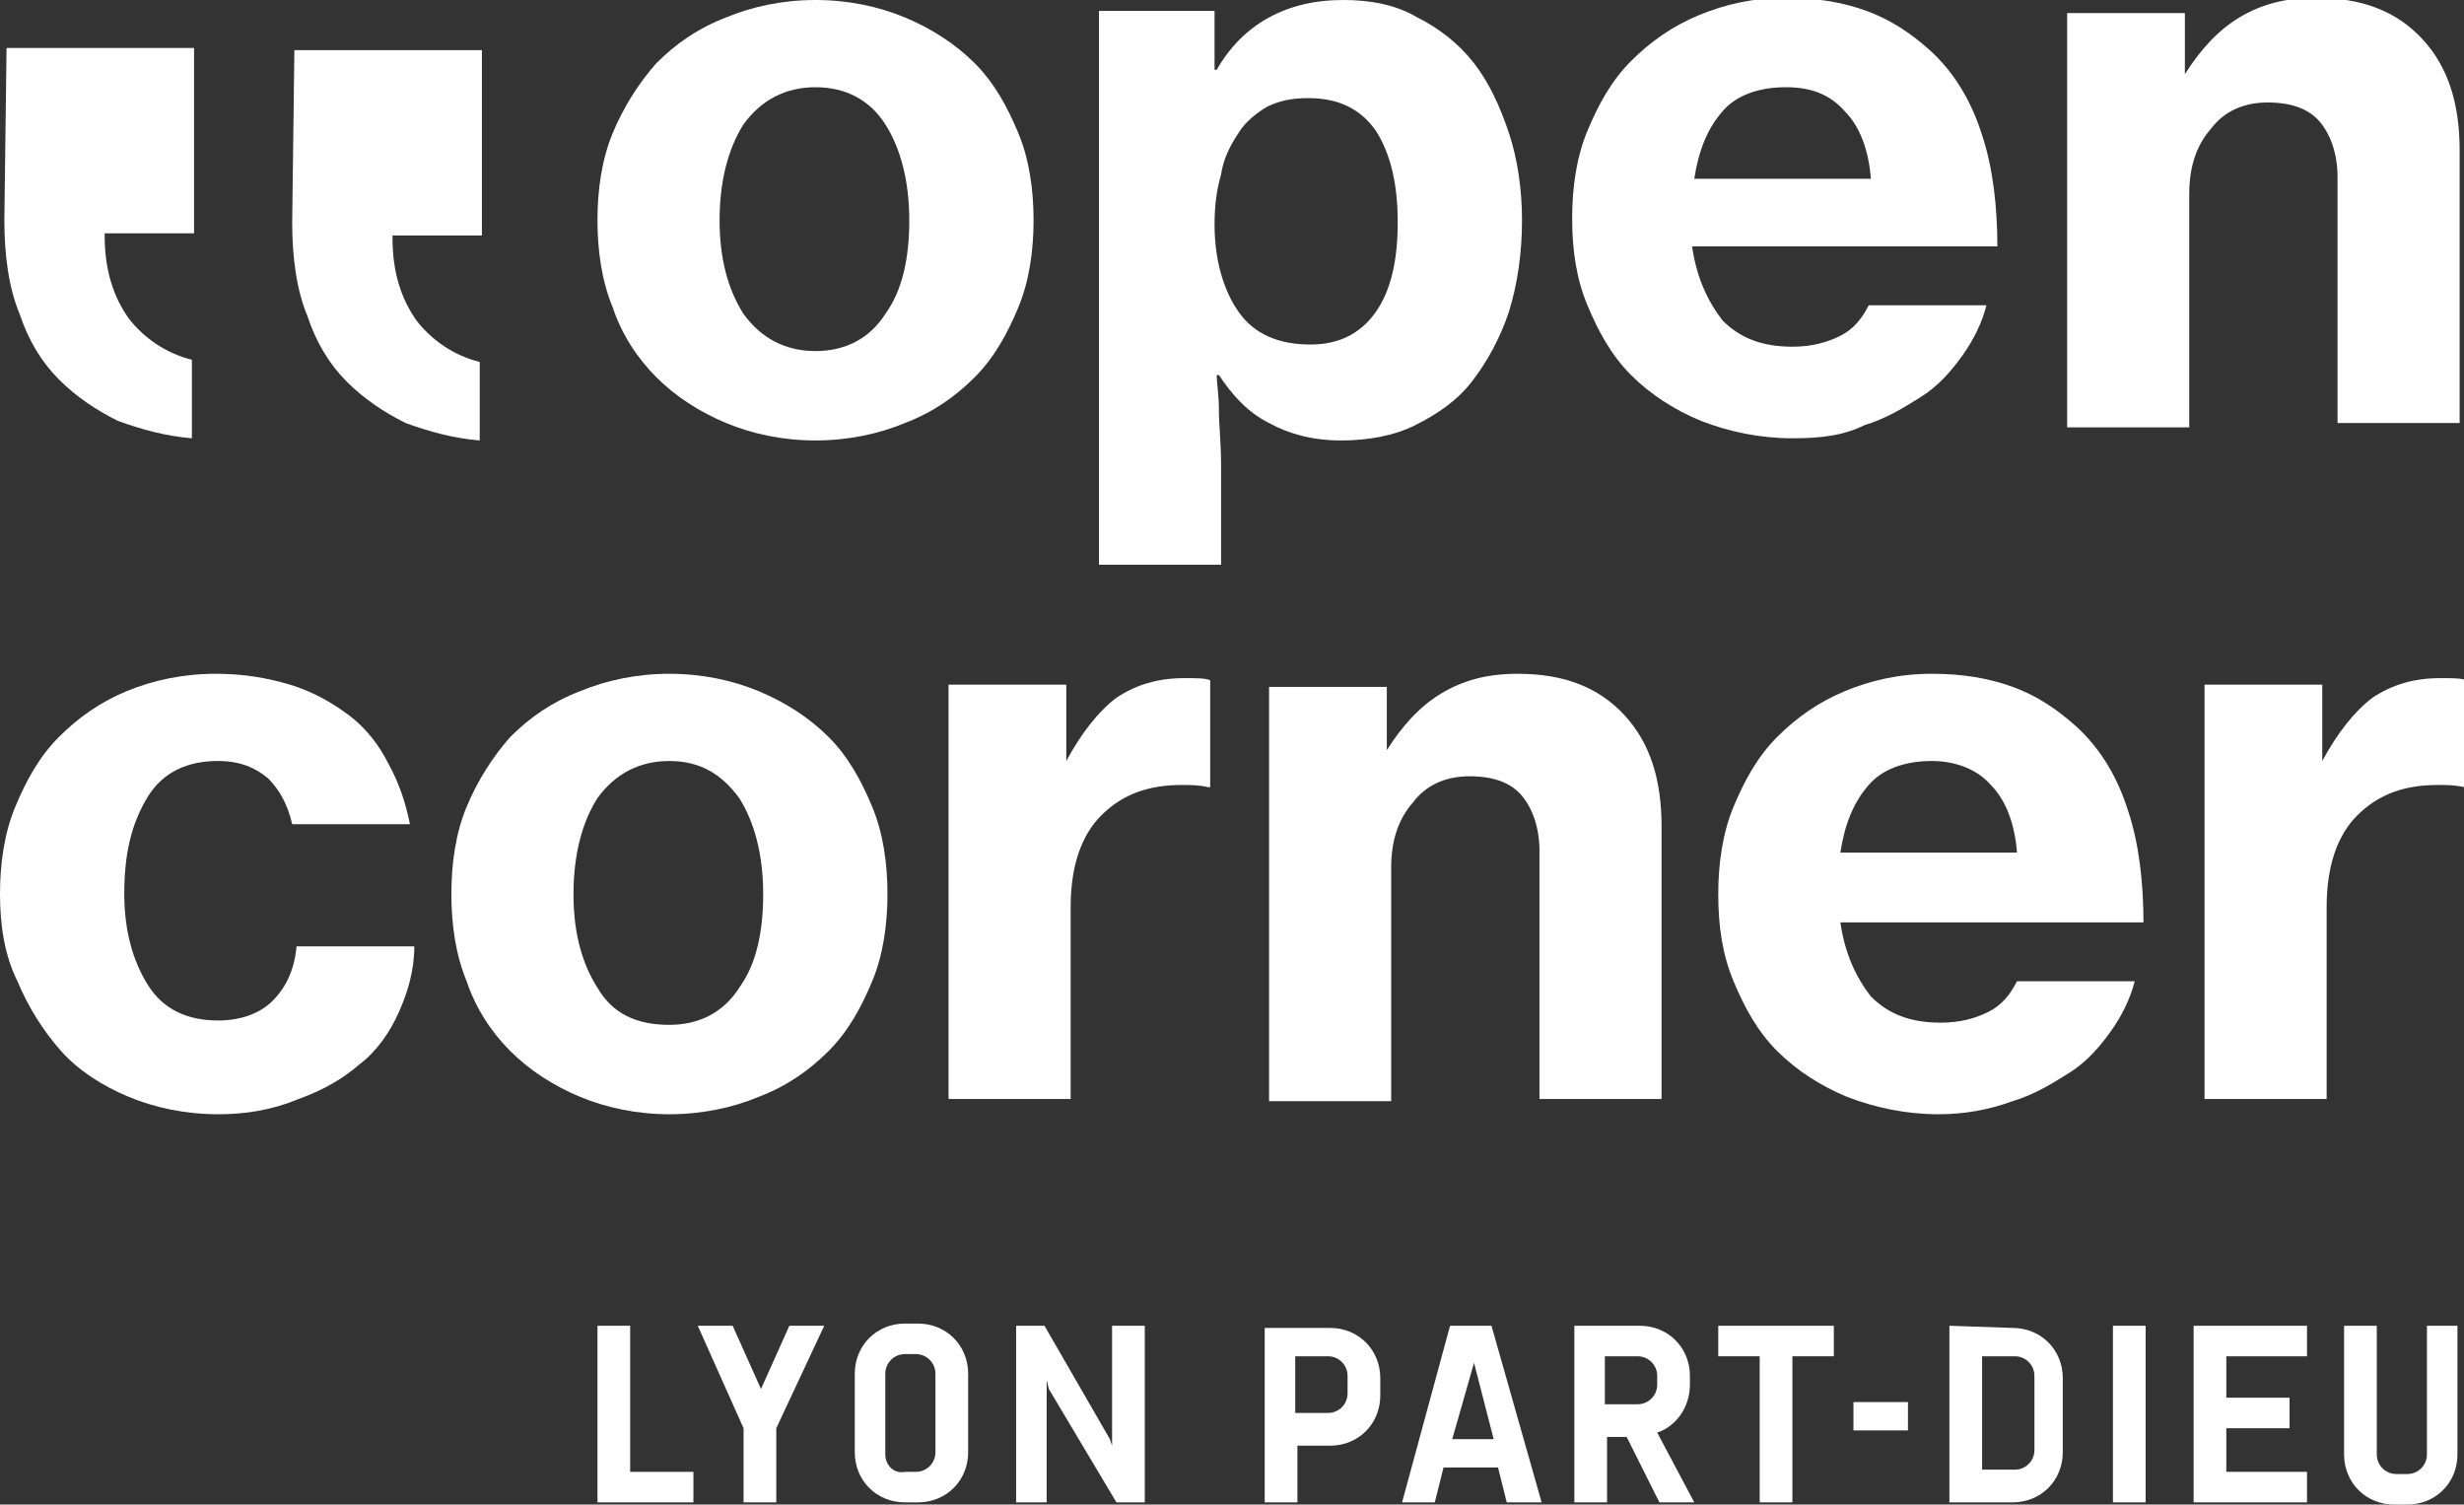 <svg enable-background="new 0 0 113 69" viewBox="0 0 113 69" xmlns="http://www.w3.org/2000/svg"><rect x="0" y="0" width="113" height="69" fill="#333333" stroke="none"/><g fill="#fff"><path d="m37.4 16.1c1.4 0 2.5-.6 3.2-1.7.8-1.1 1.1-2.6 1.1-4.3 0-1.8-.4-3.3-1.1-4.4s-1.8-1.7-3.2-1.7-2.5.6-3.3 1.7c-.7 1.1-1.1 2.6-1.1 4.4s.4 3.2 1.1 4.3c.8 1.1 1.9 1.7 3.3 1.7m0 4.1c-1.5 0-2.9-.3-4.1-.8s-2.3-1.2-3.2-2.1-1.6-2-2-3.2c-.5-1.2-.7-2.6-.7-4s.2-2.8.7-4 1.2-2.3 2-3.2c.9-.9 1.9-1.6 3.2-2.1 1.2-.5 2.6-.8 4.1-.8s2.9.3 4.1.8 2.3 1.2 3.2 2.1 1.5 2 2 3.2.7 2.6.7 4-.2 2.8-.7 4-1.1 2.3-2 3.2-1.9 1.6-3.2 2.1c-1.2.5-2.6.8-4.1.8"/><path d="m60.1 15.8c1.3 0 2.3-.5 3-1.5s1-2.4 1-4.1-.3-3.1-1-4.2c-.7-1-1.7-1.5-3.1-1.5-.7 0-1.3.1-1.9.4-.5.3-1 .7-1.3 1.2-.4.6-.7 1.2-.8 1.9-.2.7-.3 1.4-.3 2.3 0 1.6.4 3 1.1 4s1.8 1.5 3.3 1.5m-9.8-15.3h5.4v2.7h.1c1.2-2.1 3.2-3.2 5.8-3.2 1.2 0 2.4.2 3.4.8 1 .5 1.9 1.2 2.6 2.1s1.2 2 1.6 3.2.6 2.6.6 4c0 1.5-.2 2.9-.6 4.2-.4 1.2-1 2.3-1.7 3.2s-1.6 1.5-2.6 2-2.2.7-3.4.7c-1.3 0-2.4-.3-3.3-.8-1-.5-1.7-1.3-2.3-2.2h-.1c0 .4.1.9.1 1.6s.1 1.5.1 2.6v4.5h-5.6v-25.4z"/><path d="m81.9 4c-1.3 0-2.3.4-2.9 1.1-.7.8-1.1 1.8-1.3 3.1h8.1c-.1-1.3-.5-2.4-1.2-3.1-.7-.8-1.6-1.1-2.7-1.1m.3 16.1c-1.5 0-2.9-.3-4.2-.8-1.2-.5-2.3-1.2-3.2-2.1s-1.5-2-2-3.2-.7-2.5-.7-4c0-1.4.2-2.8.7-4s1.1-2.3 2-3.2 1.9-1.6 3.1-2.1 2.5-.8 4-.8c1.4 0 2.6.2 3.7.6s2 1 2.9 1.8c1.1 1 1.9 2.3 2.4 3.9.5 1.5.7 3.3.7 5.1h-14c.2 1.4.7 2.5 1.4 3.4.8.8 1.8 1.2 3.2 1.2.9 0 1.6-.2 2.2-.5s1-.8 1.3-1.4h5.4c-.2.8-.6 1.6-1.1 2.3s-1.1 1.4-1.9 1.9-1.6 1-2.6 1.3c-1 .5-2.1.6-3.3.6"/><path d="m100.2 3.4c.7-1.1 1.5-2 2.5-2.6s2.1-.9 3.5-.9c2.1 0 3.7.6 4.9 1.9s1.7 3 1.7 5.1v12.5h-5.6v-11.3c0-1-.3-1.9-.8-2.5s-1.3-.9-2.4-.9-2 .4-2.6 1.2c-.7.8-1 1.8-1 3v10.7h-5.6v-19h5.4z"/><path d="m10 51.1c-1.5 0-2.9-.3-4.1-.8s-2.3-1.2-3.1-2.1-1.5-2-2-3.2c-.6-1.2-.8-2.6-.8-4s.2-2.8.7-4 1.1-2.3 2-3.2 1.9-1.6 3.1-2.1 2.6-.8 4.1-.8c1.3 0 2.4.2 3.4.5s1.9.8 2.7 1.4 1.4 1.4 1.8 2.2c.5.9.8 1.8 1 2.8h-5.4c-.2-.9-.6-1.6-1.1-2.1-.6-.5-1.3-.8-2.3-.8-1.4 0-2.5.5-3.2 1.6-.8 1.3-1.1 2.7-1.1 4.5 0 1.7.4 3.1 1.1 4.2s1.8 1.6 3.2 1.6c1 0 1.9-.3 2.5-.9s1-1.4 1.1-2.5h5.4c0 1.1-.3 2.1-.7 3s-1 1.8-1.8 2.4c-.8.7-1.7 1.2-2.8 1.6-1.2.5-2.4.7-3.7.7"/><path d="m30.7 47c1.4 0 2.5-.6 3.2-1.7.8-1.1 1.1-2.6 1.1-4.3 0-1.8-.4-3.3-1.1-4.4-.8-1.1-1.8-1.7-3.2-1.7s-2.5.6-3.3 1.7c-.7 1.1-1.1 2.6-1.1 4.4s.4 3.2 1.1 4.3c.7 1.2 1.8 1.7 3.3 1.7m0 4.1c-1.5 0-2.9-.3-4.1-.8s-2.3-1.2-3.2-2.1-1.6-2-2-3.2c-.5-1.2-.7-2.6-.7-4s.2-2.8.7-4 1.2-2.3 2-3.2c.9-.9 1.9-1.6 3.2-2.1 1.2-.5 2.6-.8 4.1-.8s2.9.3 4.1.8 2.3 1.2 3.2 2.1 1.5 2 2 3.2.7 2.6.7 4-.2 2.8-.7 4-1.1 2.3-2 3.2-1.9 1.6-3.2 2.1c-1.2.5-2.6.8-4.1.8"/><path d="m48.9 34.9c.7-1.3 1.5-2.3 2.3-2.9.9-.6 1.9-.9 3.1-.9.6 0 1 0 1.2.1v4.9h-.1c-.4-.1-.8-.1-1.2-.1-1.5 0-2.7.4-3.7 1.4-.9.9-1.4 2.3-1.4 4.2v8.8h-5.6v-19h5.4z"/><path d="m63.6 34.4c.7-1.1 1.5-2 2.5-2.6s2.1-.9 3.5-.9c2.1 0 3.7.6 4.9 1.9s1.7 3 1.7 5.1v12.5h-5.6v-11.4c0-1-.3-1.9-.8-2.5s-1.3-.9-2.4-.9-2 .4-2.6 1.2c-.7.8-1 1.8-1 3v10.7h-5.6v-19h5.4z"/><path d="m88.6 34.9c-1.3 0-2.3.4-2.9 1.1-.7.8-1.1 1.8-1.3 3.1h8.1c-.1-1.3-.5-2.4-1.2-3.1-.6-.7-1.6-1.1-2.7-1.1m.3 16.2c-1.5 0-2.9-.3-4.2-.8-1.2-.5-2.3-1.2-3.2-2.1s-1.5-2-2-3.2-.7-2.5-.7-4c0-1.4.2-2.8.7-4s1.1-2.3 2-3.2 1.9-1.6 3.1-2.1 2.5-.8 4-.8c1.4 0 2.6.2 3.7.6s2 1 2.9 1.8c1.1 1 1.9 2.3 2.4 3.9.5 1.5.7 3.3.7 5.1h-13.9c.2 1.4.7 2.5 1.4 3.4.8.8 1.8 1.2 3.2 1.2.9 0 1.6-.2 2.2-.5s1-.8 1.3-1.4h5.4c-.2.8-.6 1.6-1.1 2.3s-1.1 1.4-1.9 1.9-1.6 1-2.6 1.3c-1.1.4-2.2.6-3.4.6"/><path d="m106.5 34.9c.7-1.3 1.5-2.3 2.3-2.9.9-.6 1.9-.9 3.1-.9.6 0 1 0 1.2.1v4.9h-.1c-.4-.1-.8-.1-1.2-.1-1.5 0-2.7.4-3.7 1.4-.9.9-1.4 2.3-1.4 4.2v8.8h-5.6v-19h5.4z"/><path d="m13.4 10.2c0 1.6.2 3.1.7 4.3.4 1.2 1 2.2 1.8 3s1.7 1.4 2.7 1.9c1.1.4 2.2.7 3.4.8v-3.6c-1.2-.3-2.2-1-2.9-1.9-.7-1-1.1-2.2-1.1-3.8v-.1h4.1v-8.5h-8.6z"/><path d="m.2 10.1c0 1.6.2 3.1.7 4.3.4 1.2 1 2.2 1.8 3s1.7 1.4 2.7 1.9c1.1.4 2.2.7 3.4.8v-3.6c-1.2-.3-2.2-1-2.9-1.9-.7-1-1.1-2.2-1.1-3.8v-.1h4.1v-8.5h-8.6z"/><path d="m27.4 68.9v-8.1h1.5v6.7h2.9v1.4z"/><path d="m33.6 60.8 1.3 2.9 1.3-2.9h1.6l-2.2 4.7v3.4h-1.5v-3.4l-2.1-4.7z"/><path d="m40.6 66.7v-3.7c0-.5.4-.9.9-.9h.5c.5 0 .9.4.9.9v3.6c0 .5-.4.9-.9.9h-.5c-.5.1-.9-.3-.9-.8m.9-6c-1.3 0-2.3 1-2.3 2.3v3.6c0 1.3 1 2.3 2.3 2.3h.6c1.3 0 2.3-1 2.3-2.3v-3.6c0-1.3-1-2.3-2.3-2.3z"/><path d="m51.2 68.9-3.1-5.2-.1-.4v5.6h-1.4v-8.1h1.3l3 5.2.1.3v-5.5h1.5v8.1z"/><path d="m59.4 62.2h1.5c.5 0 .9.4.9.9v.8c0 .5-.4.9-.9.9h-1.5zm-1.4-1.4v8.1h1.5v-2.6h1.5c1.3 0 2.3-1 2.3-2.3v-.8c0-1.3-1-2.3-2.3-2.3h-3z"/><path d="m66.6 66h1.9l-.9-3.5v-.3.3zm-2.3 2.9 2.2-8.1h1.9l2.3 8.1h-1.6l-.4-1.6h-2.5l-.4 1.6z"/><path d="m73.6 62.2h1.5c.5 0 .9.4.9.9v.4c0 .5-.4.9-.9.9h-1.5zm-1.4-1.4v8.1h1.5v-3h.9l1.5 3h1.6l-1.7-3.2c.9-.3 1.5-1.2 1.5-2.2v-.4c0-1.3-1-2.3-2.3-2.3z"/><path d="m82.2 62.2v6.7h-1.5v-6.7h-1.9v-1.4h5.3v1.4z"/><path d="m85 64.3h2.5v1.3h-2.5z"/><path d="m90.9 62.2h1.5c.5 0 .9.4.9.9v3.4c0 .5-.4.9-.9.9h-1.5zm-1.5-1.4v8.1h2.9c1.3 0 2.3-1 2.3-2.3v-3.4c0-1.3-1-2.3-2.3-2.3z"/><path d="m96.9 60.8h1.5v8.1h-1.5z"/><path d="m100.6 68.9v-8.1h5.2v1.4h-3.7v1.9h2.9v1.4h-2.9v2h3.7v1.4z"/><path d="m111.3 60.8v5.9c0 .5-.4.9-.9.9h-.5c-.5 0-.9-.4-.9-.9v-5.9h-1.5v5.9c0 1.3 1 2.3 2.3 2.3h.6c1.3 0 2.3-1 2.3-2.3v-5.9z"/></g></svg>